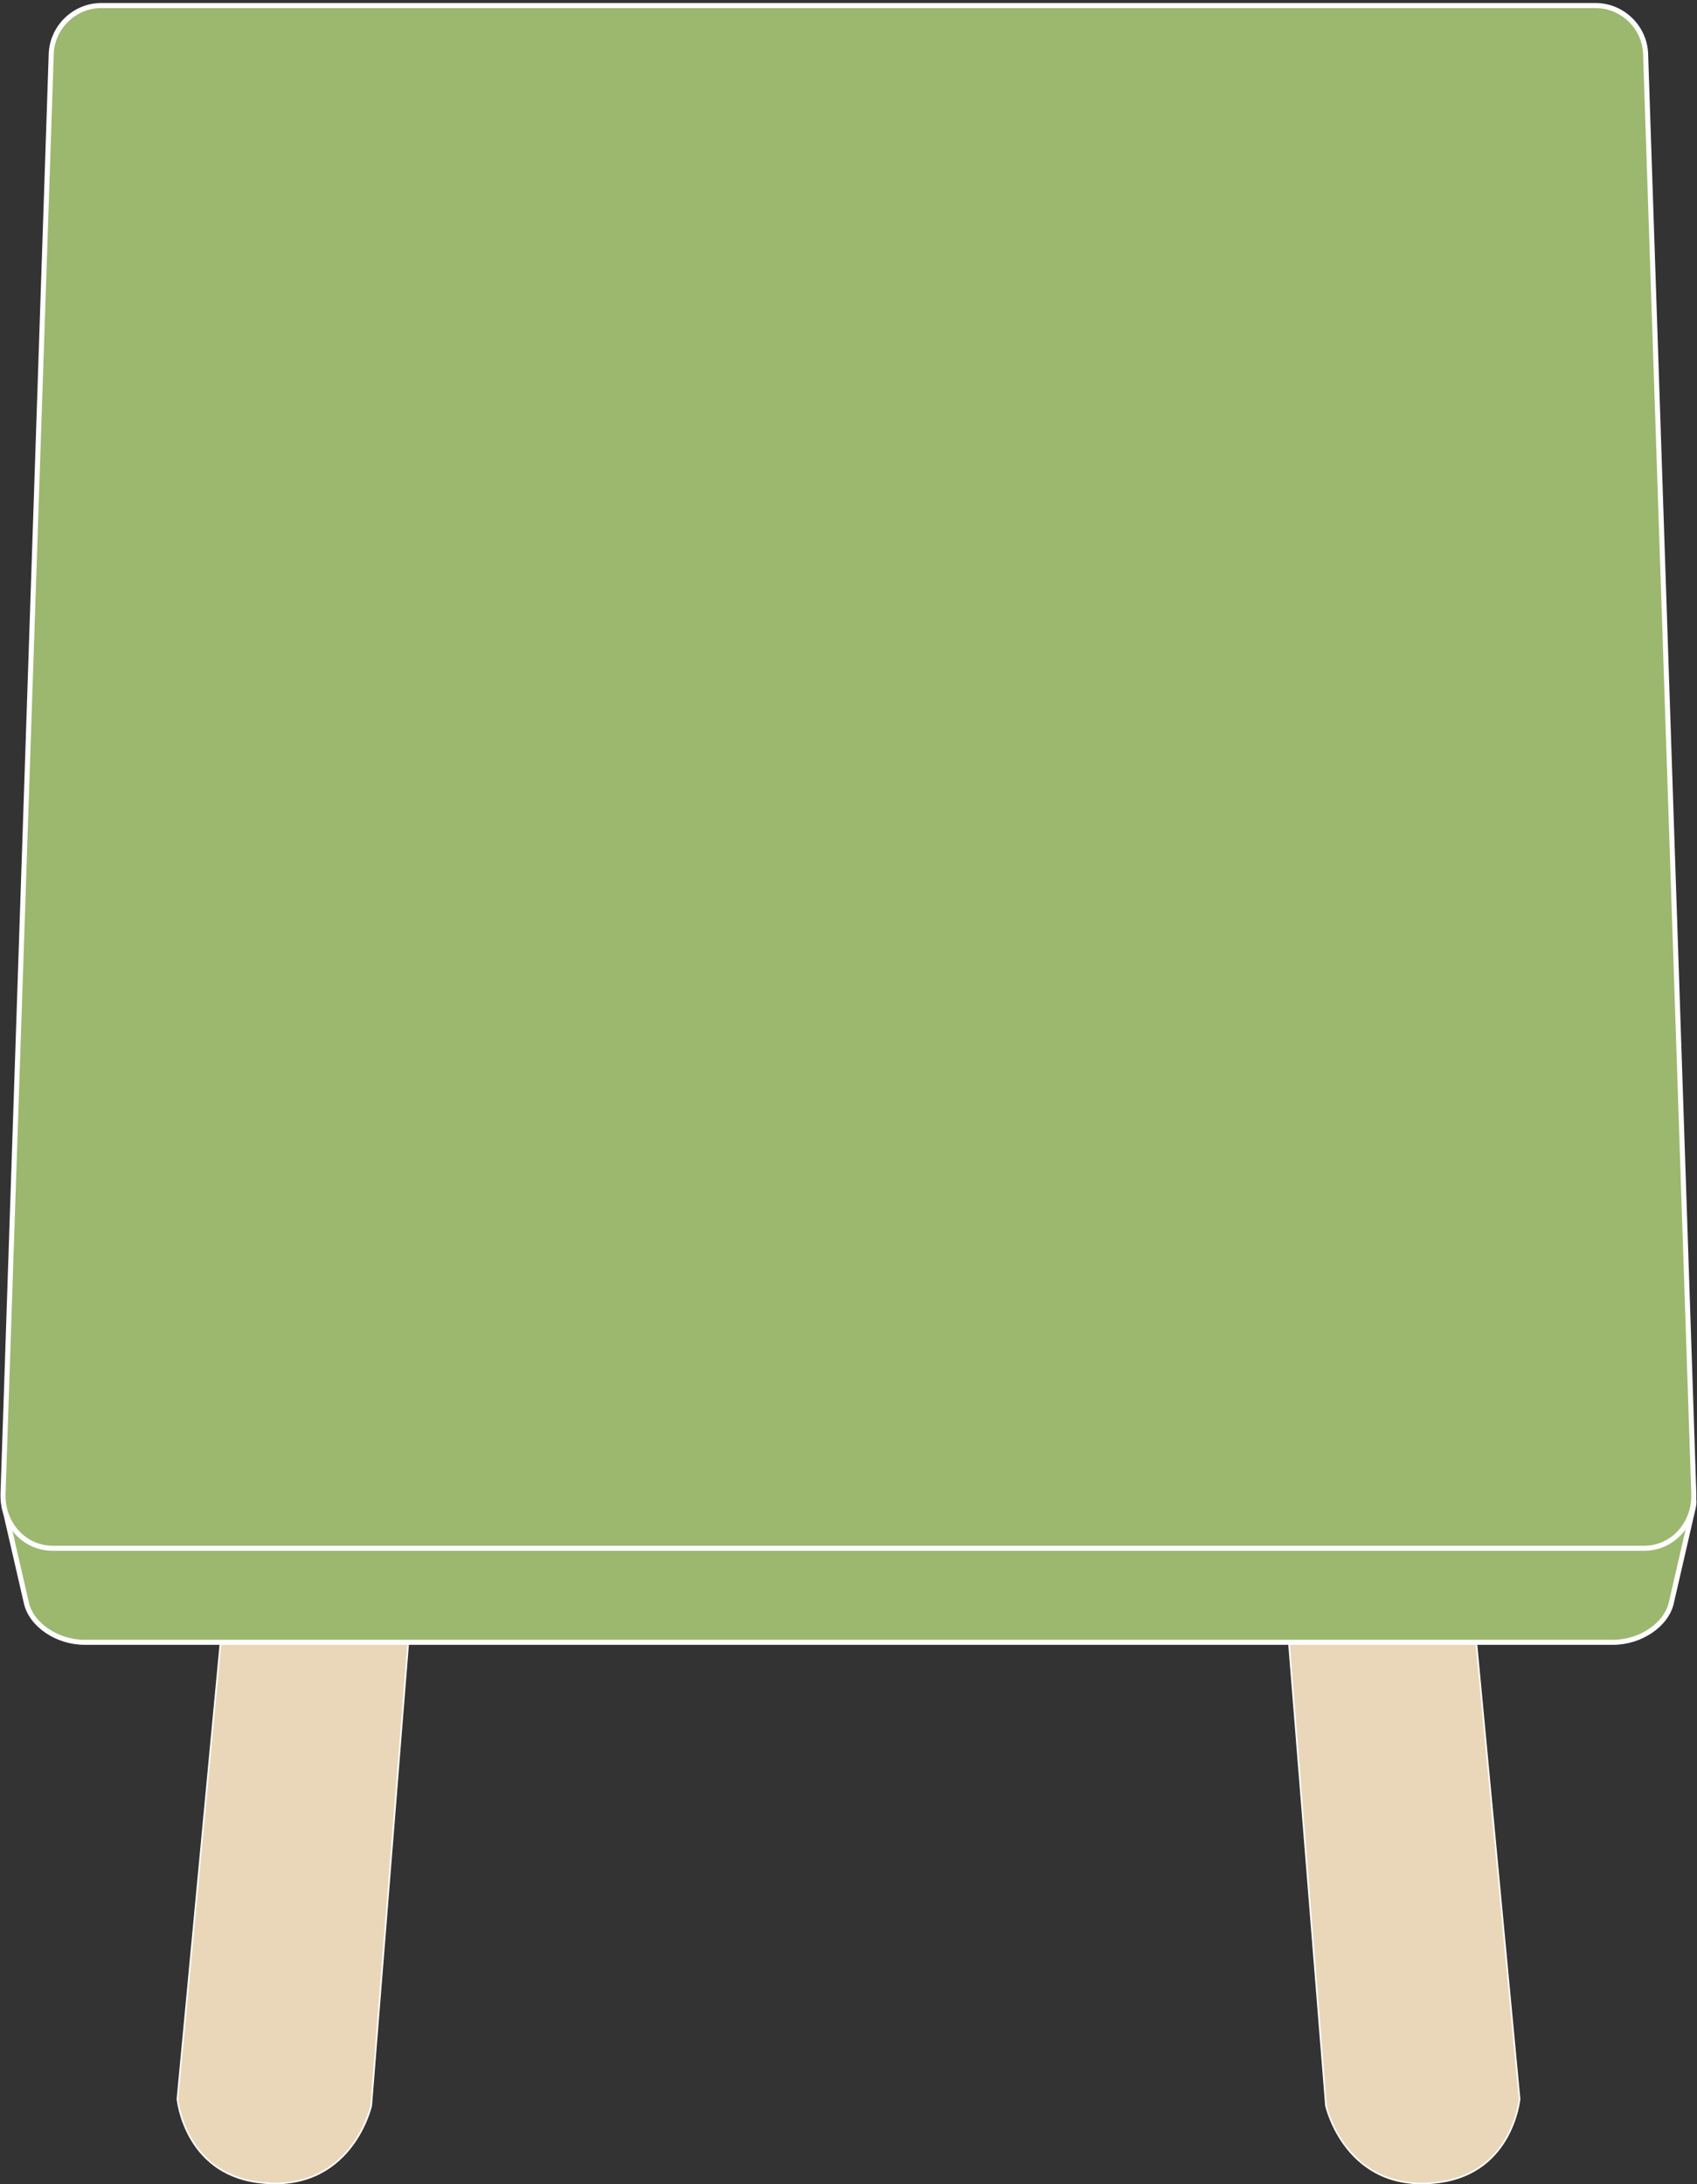 <svg xmlns="http://www.w3.org/2000/svg"
	 x="0px"
	 y="0px"
	 viewBox="0 0 1007.1 1296.1">
	<rect x="0" y="0" width="1007.1" height="1296.1" fill="#333333" stroke="none"/>
	<path fill="#ead7b9"
		  stroke="#fff"
		  stroke-miterlimit="10"
		  stroke-width="0.95"
		  d="M130.9,974.5l-25.6,271c0,0,4,43.6,47.6,49.4c55.6,7.4,67.4-45.4,67.4-45.4l22-275H130.9z"/>
	<path fill="#ead7b9"
		  stroke="#fff"
		  stroke-miterlimit="10"
		  stroke-width="0.95"
		  d="M764.9,974.5l22,275c0,0,11.8,52.9,67.3,45.4c43.6-5.8,47.6-49.4,47.6-49.4l-25.7-271H764.9z"/>
	<g class="product-preview-motiv-segment"
	   data-motiv="Hintergrund"
	   data-color="Gelbgrün hell"
	   style="fill:#9BB86E;">

		<path stroke="#fff"
			  stroke-miterlimit="10"
			  stroke-width="3"
			  d="M50.1,974.5c-16.3,0-31.7-10.5-34.5-23.6l-13-56.5c-3-13.8,12-12,28.9-12H976c16.9,0,31.9-1.8,28.9,12
		l-13,56.5c-2.8,13.1-18.3,23.6-34.5,23.6H50.1z"/>
		<path stroke="#fff"
			  stroke-miterlimit="10"
			  stroke-width="3"
			  d="M975.8,918.7H31.3c-16.9,0-30.1-14.5-29.5-32.5L30.4,32.1C30.9,16.2,44.2,3.3,60,3.3h887
		c15.8,0,29.1,12.9,29.6,28.7l28.6,854.1C1005.9,904.1,992.7,918.7,975.8,918.7z"/>
	</g>
	<g class="product-preview-motiv-gravur"
	   data-gravur-pos="Name"></g>
	<g class="product-preview-motiv-gravur"
	   data-gravur-pos="Zusatzgravur"></g>
	<g class="product-preview-motiv-gravur"
	   data-gravur-pos="Zusatzgravur 2"></g>
	<g class="product-preview-motiv-gravur"
	   data-gravur-pos="Zusatzgravur 3"></g>
</svg>
